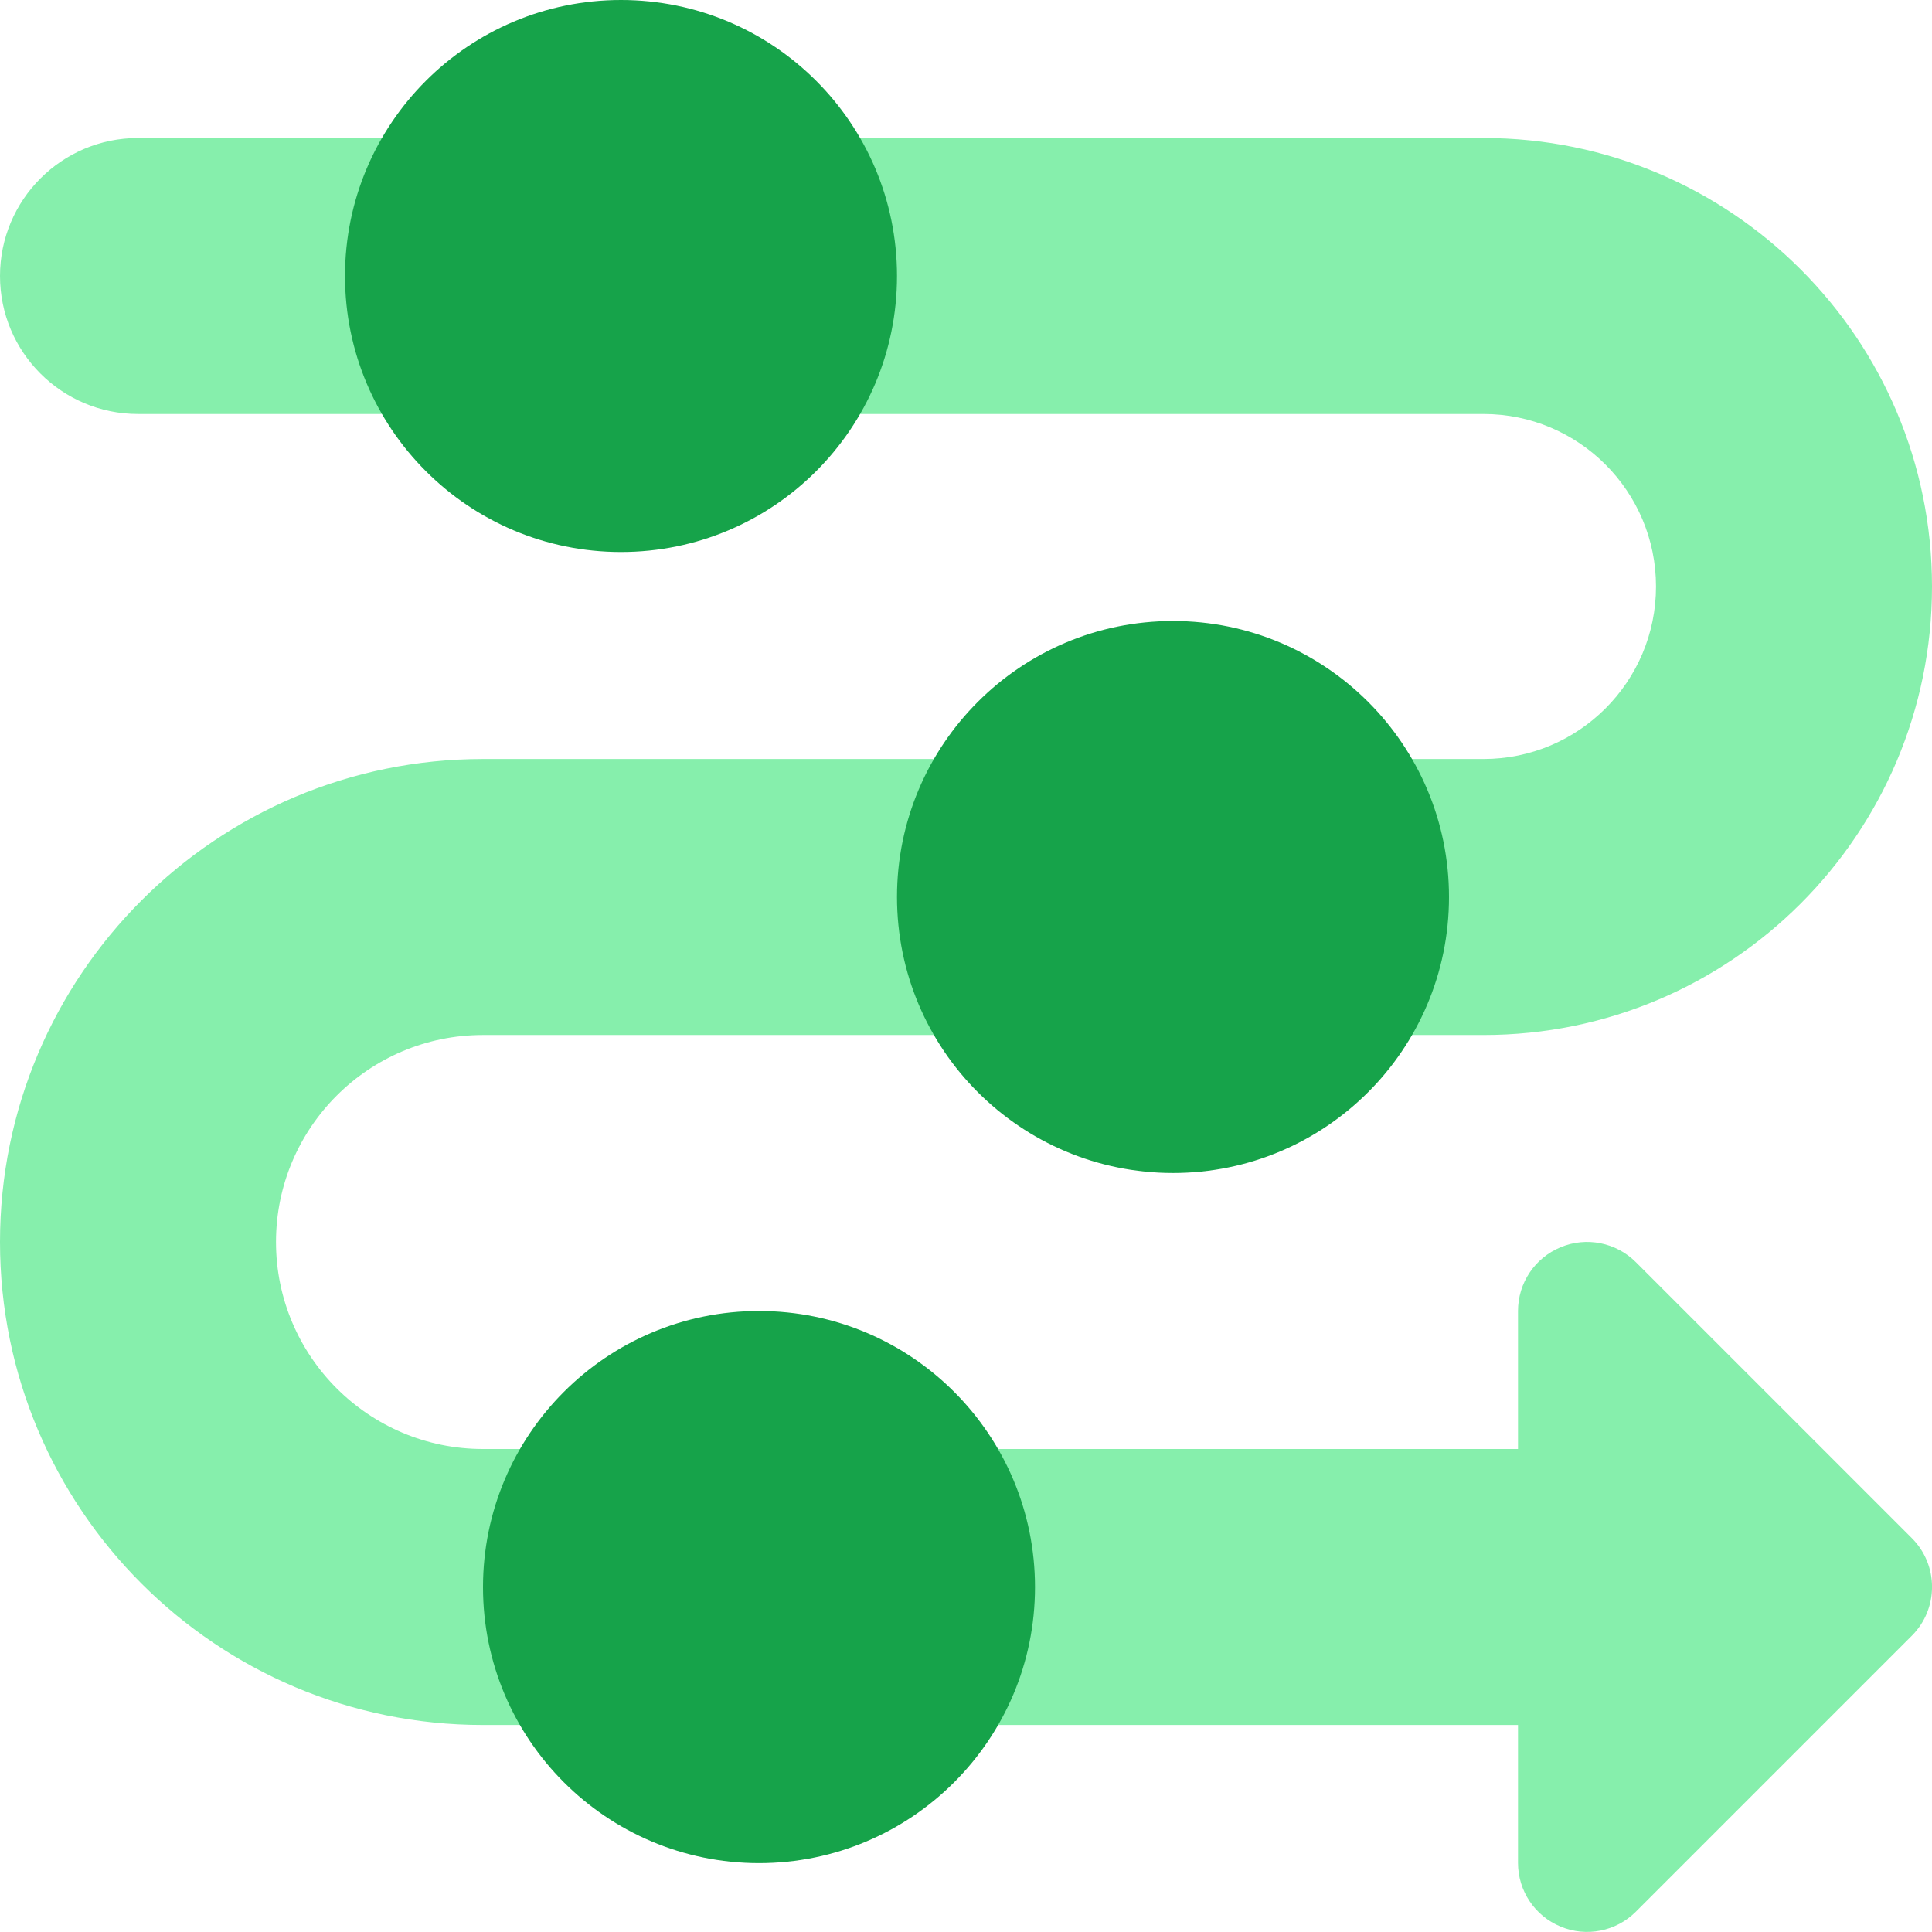 <svg width="14" height="14" viewBox="0 0 14 14" fill="none" xmlns="http://www.w3.org/2000/svg">
<g clip-path="url(#clip0_1222_11617)">
<path fill-rule="evenodd" clip-rule="evenodd" d="M1 1C0.448 1 0 1.448 0 2C0 2.552 0.448 3 1 3H10.75C11.44 3 12 3.56 12 4.25C12 4.94 11.44 5.5 10.75 5.5H3.5C1.567 5.5 0 7.067 0 9C0 10.933 1.567 12.5 3.5 12.5H11V13.499C11 13.702 11.122 13.884 11.309 13.961C11.495 14.039 11.711 13.996 11.854 13.853L13.854 11.853C14.049 11.658 14.049 11.341 13.854 11.146L11.854 9.146C11.711 9.003 11.495 8.96 11.309 9.038C11.122 9.115 11 9.297 11 9.5V10.5H3.5C2.672 10.5 2 9.828 2 9C2 8.172 2.672 7.5 3.5 7.5H10.75C12.545 7.5 14 6.045 14 4.25C14 2.455 12.545 1 10.75 1H1Z" fill="#86efac"/>
<path fill-rule="evenodd" clip-rule="evenodd" d="M6.5 2C6.5 3.105 5.605 4 4.5 4C3.396 4 2.5 3.105 2.5 2C2.5 0.895 3.396 0 4.5 0C5.605 0 6.5 0.895 6.5 2ZM7.5 11.501C7.5 12.605 6.605 13.501 5.5 13.501C4.396 13.501 3.5 12.605 3.5 11.501C3.5 10.396 4.396 9.5 5.5 9.5C6.605 9.5 7.5 10.396 7.5 11.501ZM8.5 8.5C9.604 8.5 10.5 7.605 10.5 6.5C10.5 5.396 9.604 4.5 8.5 4.5C7.395 4.5 6.5 5.396 6.5 6.5C6.5 7.605 7.395 8.5 8.5 8.5Z" fill="#16a34a"/>
</g>
<defs>
<clipPath id="clip0_1222_11617">
<rect width="14" height="14" fill="white"/>
</clipPath>
</defs>
</svg>
